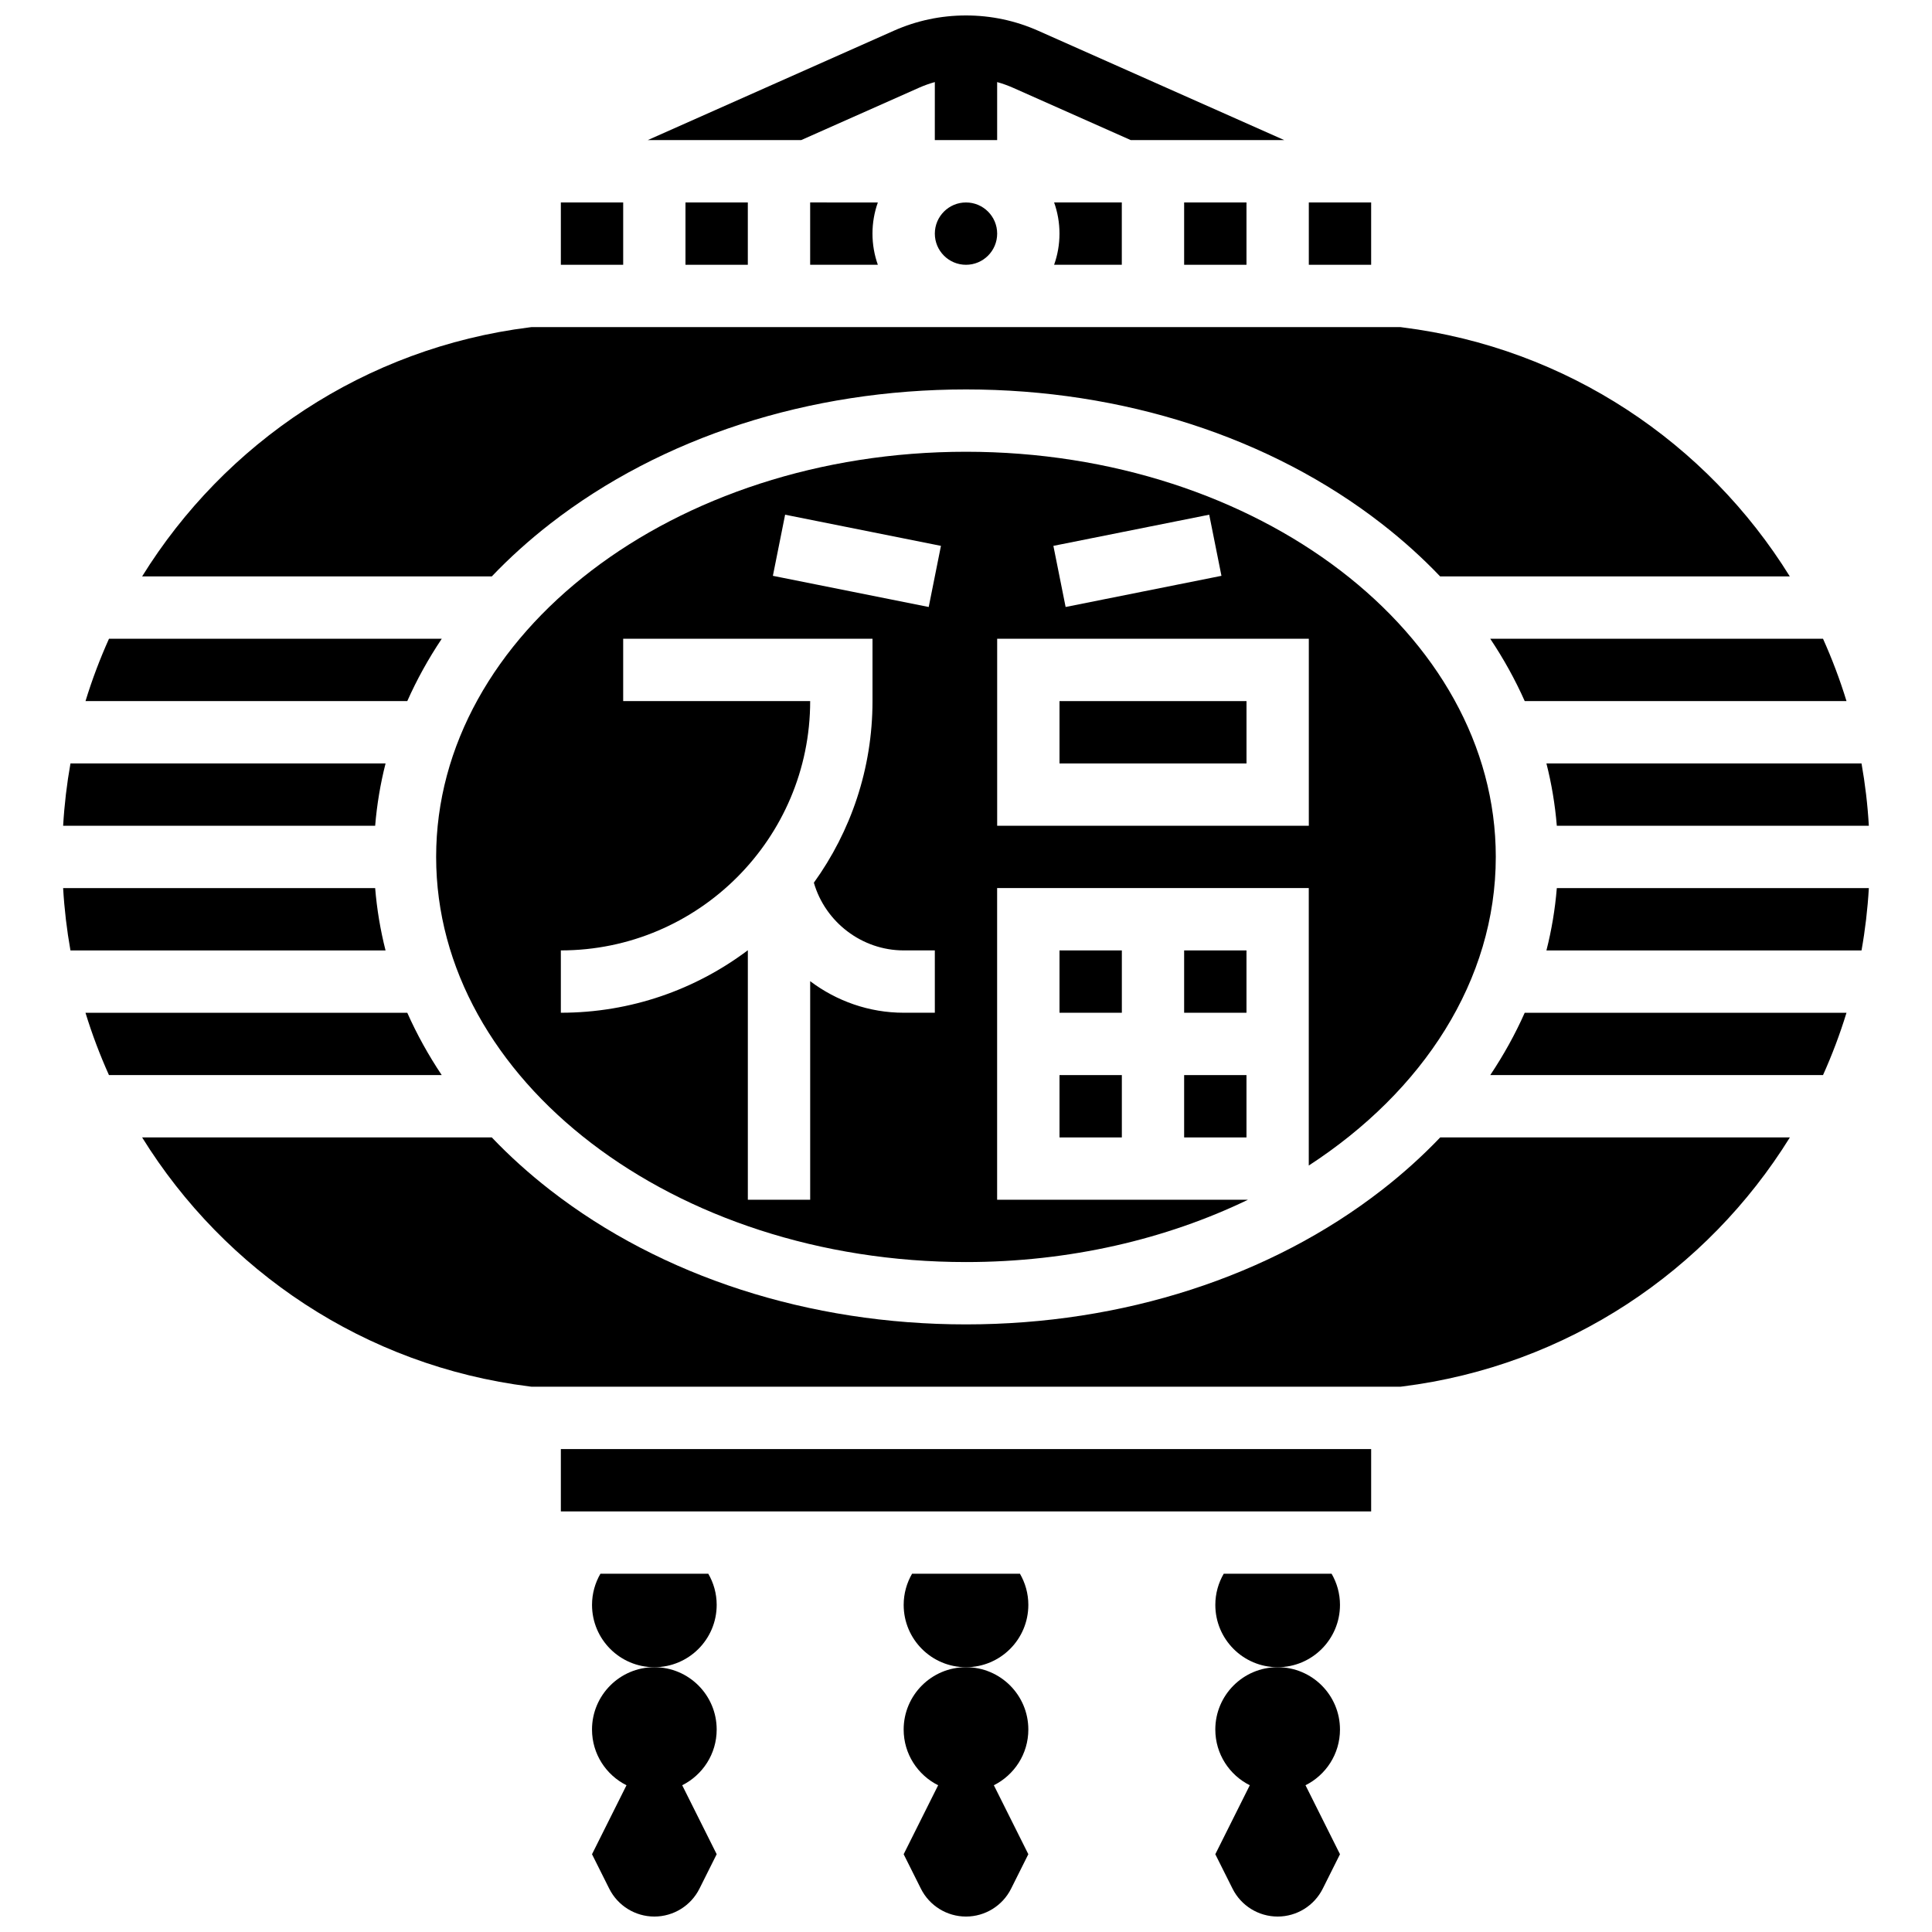 <?xml version="1.0" encoding="UTF-8"?>
<!-- Uploaded to: ICON Repo, www.svgrepo.com, Generator: ICON Repo Mixer Tools -->
<svg width="800px" height="800px" version="1.1" viewBox="144 144 512 512" xmlns="http://www.w3.org/2000/svg">
 <defs>
  <clipPath id="d">
   <path d="m315 148.09h170v33.906h-170z"/>
  </clipPath>
  <clipPath id="c">
   <path d="m383 585h34v66.902h-34z"/>
  </clipPath>
  <clipPath id="b">
   <path d="m300 585h34v66.902h-34z"/>
  </clipPath>
  <clipPath id="a">
   <path d="m466 585h34v66.902h-34z"/>
  </clipPath>
 </defs>
 <g clip-path="url(#d)">
  <path d="m342.18 181.13h14.141l31.223-13.875c1.367-0.609 2.769-1.105 4.195-1.504l-0.004 15.379h16.52v-15.379c1.422 0.398 2.824 0.898 4.195 1.504l31.219 13.875h40.672l-65.184-28.969c-6.074-2.699-12.52-4.066-19.164-4.066-6.644 0-13.09 1.367-19.16 4.066l-65.184 28.969z"/>
 </g>
 <g clip-path="url(#c)">
  <path d="m383.48 602.35c0 6.477 3.738 12.07 9.168 14.777h-0.039l-9.129 18.262 4.566 9.129c2.266 4.527 6.891 7.387 11.953 7.387s9.688-2.859 11.953-7.387l4.566-9.133-9.129-18.262h-0.039c5.43-2.707 9.168-8.297 9.168-14.777 0-9.125-7.394-16.52-16.52-16.52-9.125 0.004-16.52 7.402-16.52 16.523z"/>
 </g>
 <path d="m416.52 569.31c0-3.012-0.82-5.828-2.227-8.258h-28.582c-1.41 2.43-2.227 5.246-2.227 8.258 0 9.125 7.394 16.52 16.52 16.52 9.121-0.004 16.516-7.398 16.516-16.52z"/>
 <g clip-path="url(#b)">
  <path d="m300.89 602.35c0 6.477 3.738 12.07 9.168 14.777h-0.039l-9.129 18.262 4.566 9.129c2.266 4.527 6.891 7.387 11.953 7.387s9.688-2.859 11.953-7.387l4.566-9.133-9.129-18.262h-0.039c5.43-2.707 9.168-8.297 9.168-14.777 0-9.125-7.394-16.52-16.52-16.52-9.121 0.004-16.52 7.402-16.52 16.523z"/>
 </g>
 <path d="m333.93 569.31c0-3.012-0.82-5.828-2.227-8.258h-28.582c-1.41 2.43-2.227 5.246-2.227 8.258 0 9.125 7.394 16.52 16.52 16.52 9.117-0.004 16.516-7.398 16.516-16.52z"/>
 <g clip-path="url(#a)">
  <path d="m466.07 602.35c0 6.477 3.738 12.07 9.168 14.777h-0.039l-9.129 18.262 4.566 9.129c2.266 4.527 6.891 7.387 11.953 7.387s9.688-2.859 11.953-7.387l4.566-9.133-9.129-18.262h-0.039c5.43-2.707 9.168-8.297 9.168-14.777 0-9.125-7.394-16.52-16.52-16.52-9.121 0.004-16.52 7.402-16.52 16.523z"/>
 </g>
 <path d="m499.11 569.31c0-3.012-0.82-5.828-2.227-8.258h-28.582c-1.41 2.43-2.227 5.246-2.227 8.258 0 9.125 7.394 16.52 16.52 16.52 9.117-0.004 16.516-7.398 16.516-16.52z"/>
 <path d="m424.78 428.91h16.52v16.52h-16.52z"/>
 <path d="m424.78 395.87h16.52v16.52h-16.52z"/>
 <path d="m490.85 197.65h16.52v16.52h-16.52z"/>
 <path d="m457.81 197.65h16.52v16.52h-16.52z"/>
 <path d="m441.29 214.17v-16.52h-17.938c0.918 2.586 1.422 5.363 1.422 8.258s-0.504 5.676-1.422 8.258z"/>
 <path d="m457.81 428.91h16.52v16.52h-16.52z"/>
 <path d="m424.78 329.8h49.555v16.52h-49.555z"/>
 <path d="m556.57 362.83h82.691c-0.324-5.59-0.98-11.105-1.941-16.52h-83.504c1.375 5.414 2.293 10.93 2.754 16.52z"/>
 <path d="m408.26 205.91c0 4.562-3.699 8.262-8.262 8.262-4.559 0-8.258-3.699-8.258-8.262 0-4.559 3.699-8.258 8.258-8.258 4.562 0 8.262 3.699 8.262 8.258"/>
 <path d="m457.81 395.87h16.52v16.52h-16.52z"/>
 <path d="m553.82 395.87h83.504c0.965-5.414 1.617-10.926 1.941-16.52h-82.691c-0.457 5.594-1.375 11.109-2.754 16.52z"/>
 <path d="m540.4 371.09c0-59.203-62.988-107.37-140.41-107.37-77.418 0-140.41 48.164-140.41 107.37 0 59.203 62.988 107.37 140.41 107.37 27.453 0 53.086-6.062 74.742-16.52h-66.484v-82.59h82.59v73.531c30.305-19.711 49.559-49.062 49.559-81.793zm-148.66 41.297h-8.258c-9.184 0-17.809-3.109-24.777-8.363v57.918h-16.52v-66.117c-13.812 10.395-30.977 16.562-49.555 16.562v-16.52c36.434 0 66.074-29.641 66.074-66.074h-49.555v-16.52h66.074v16.52c0 17.949-5.773 34.566-15.539 48.133 3.004 10.418 12.715 17.941 23.797 17.941h8.258zm-1.621-107.53-41.297-8.258 3.242-16.199 41.297 8.258zm74.336-24.457 3.242 16.199-41.297 8.258-3.242-16.199zm-56.195 82.43v-49.555h82.59v49.555z"/>
 <path d="m246.18 346.31h-83.504c-0.965 5.414-1.617 10.93-1.945 16.52h82.691c0.461-5.59 1.379-11.105 2.758-16.52z"/>
 <path d="m243.42 379.35h-82.691c0.324 5.59 0.98 11.105 1.941 16.52h83.504c-1.375-5.414-2.293-10.93-2.754-16.52z"/>
 <path d="m251.93 412.39h-85.277c1.734 5.66 3.82 11.172 6.223 16.52h88.188c-3.555-5.324-6.609-10.844-9.133-16.52z"/>
 <path d="m292.63 528.02h214.74v16.52h-214.74z"/>
 <path d="m510.19 459.37c-29.523 22.961-68.656 35.609-110.2 35.609-41.539 0-80.672-12.645-110.19-35.605-5.637-4.383-10.801-9.047-15.473-13.949h-92.664c21.895 35.316 58.965 60.543 102.71 66.008l0.512 0.062h230.23l0.512-0.062c43.738-5.469 80.812-30.691 102.71-66.008h-92.664c-4.676 4.898-9.84 9.562-15.477 13.945z"/>
 <path d="m538.93 428.91h88.188c2.406-5.348 4.488-10.859 6.223-16.52h-85.273c-2.523 5.676-5.578 11.195-9.137 16.52z"/>
 <path d="m261.07 313.28h-88.188c-2.406 5.348-4.488 10.859-6.223 16.52h85.273c2.523-5.68 5.578-11.195 9.137-16.52z"/>
 <path d="m325.66 197.65h16.52v16.52h-16.52z"/>
 <path d="m548.07 329.8h85.273c-1.734-5.66-3.82-11.172-6.223-16.52h-88.188c3.555 5.324 6.609 10.84 9.137 16.52z"/>
 <path d="m292.63 197.65h16.52v16.52h-16.52z"/>
 <path d="m289.8 282.81c29.523-22.957 68.656-35.605 110.19-35.605 41.539 0 80.672 12.645 110.19 35.605 5.637 4.383 10.801 9.047 15.473 13.949h92.664c-21.895-35.316-58.965-60.543-102.71-66.008l-0.504-0.066h-230.23l-0.512 0.062c-43.738 5.473-80.809 30.695-102.7 66.012h92.664c4.672-4.898 9.836-9.562 15.473-13.949z"/>
 <path d="m358.7 197.65v16.52h17.938c-0.918-2.586-1.422-5.363-1.422-8.258 0-2.894 0.504-5.676 1.422-8.258z"/>
</svg>